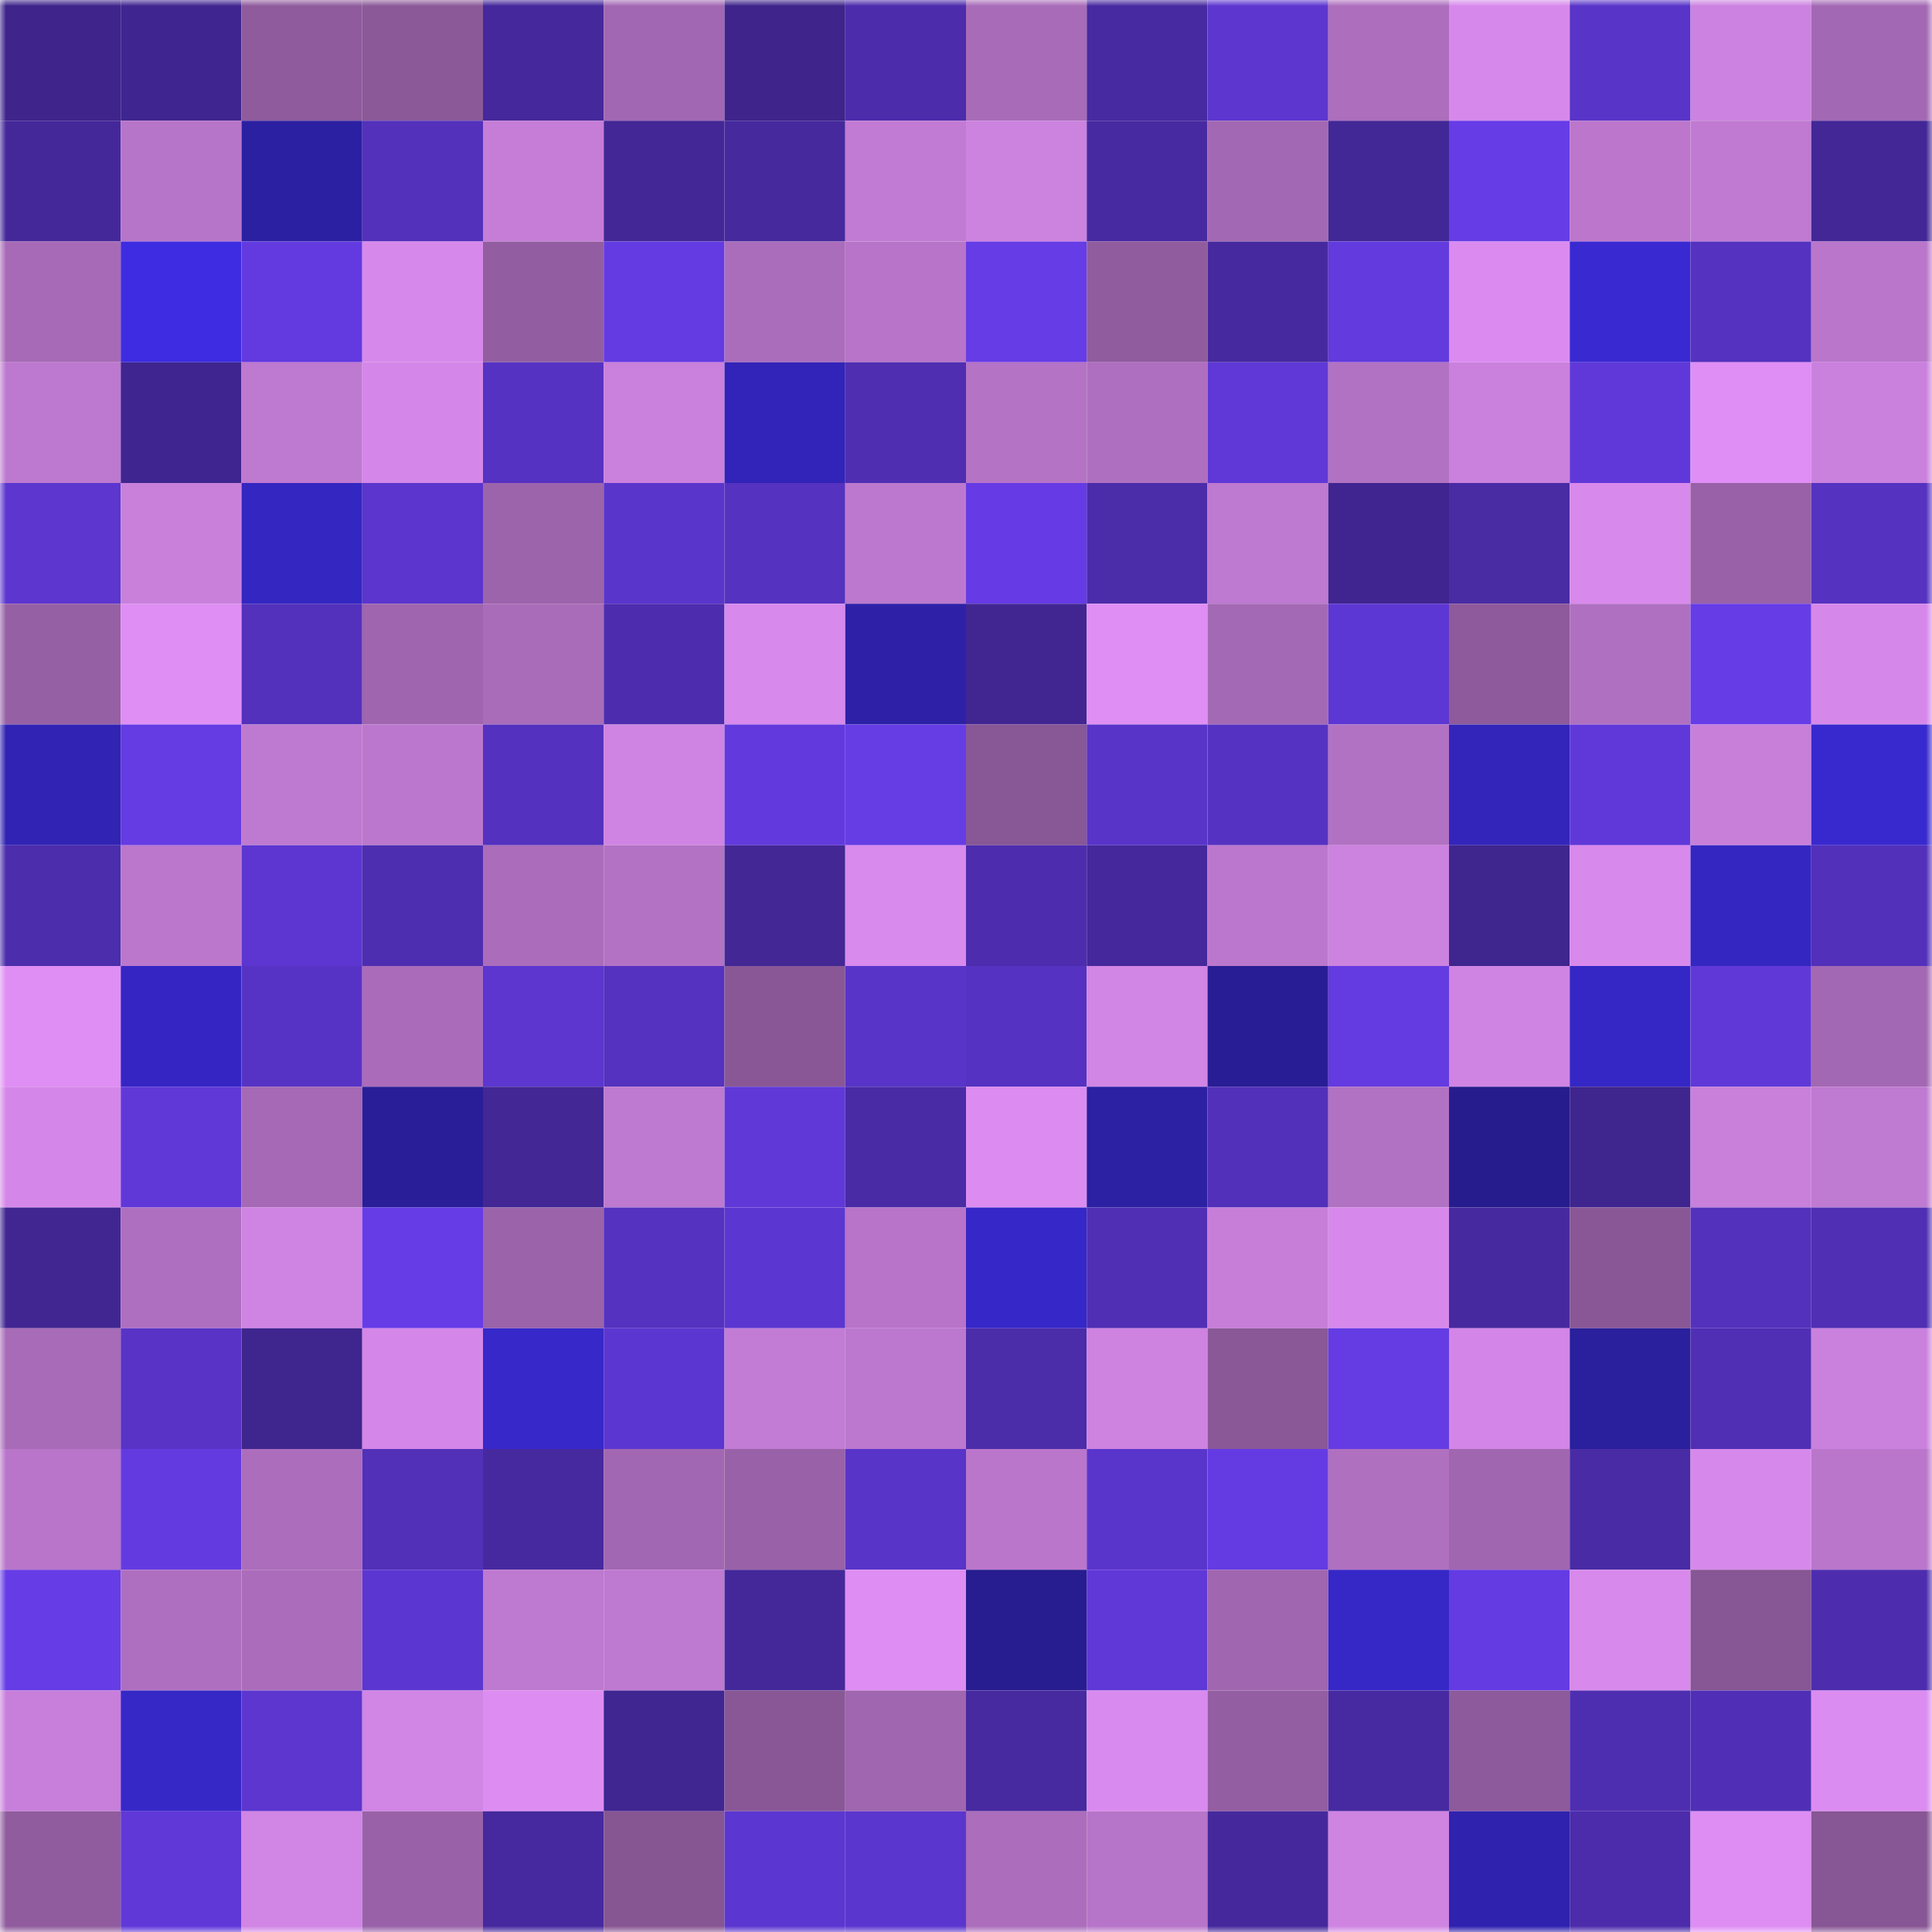 <svg viewBox="0 0 160 160" fill="none" role="img" xmlns="http://www.w3.org/2000/svg" width="240" height="240" name="farcaster%2Cuno"><mask id="593502413" mask-type="alpha" maskUnits="userSpaceOnUse" x="0" y="0" width="160" height="160"><rect width="160" height="160" fill="#FFFFFF"></rect></mask><g mask="url(#593502413)"><rect x="0" y="0" width="10" height="10" fill="#3e248b"></rect><rect x="10" y="0" width="10" height="10" fill="#3f258f"></rect><rect x="20" y="0" width="10" height="10" fill="#8f5b9d"></rect><rect x="30" y="0" width="10" height="10" fill="#8b5998"></rect><rect x="40" y="0" width="10" height="10" fill="#45289b"></rect><rect x="50" y="0" width="10" height="10" fill="#a267b2"></rect><rect x="60" y="0" width="10" height="10" fill="#3e248b"></rect><rect x="70" y="0" width="10" height="10" fill="#4c2cab"></rect><rect x="80" y="0" width="10" height="10" fill="#a86bb8"></rect><rect x="90" y="0" width="10" height="10" fill="#472aa1"></rect><rect x="100" y="0" width="10" height="10" fill="#5c36cf"></rect><rect x="110" y="0" width="10" height="10" fill="#ad6ebd"></rect><rect x="120" y="0" width="10" height="10" fill="#d789eb"></rect><rect x="130" y="0" width="10" height="10" fill="#5934c8"></rect><rect x="140" y="0" width="10" height="10" fill="#cc82e0"></rect><rect x="150" y="0" width="10" height="10" fill="#a368b3"></rect><rect x="0" y="10" width="10" height="10" fill="#44289a"></rect><rect x="10" y="10" width="10" height="10" fill="#b775c9"></rect><rect x="20" y="10" width="10" height="10" fill="#2c20a2"></rect><rect x="30" y="10" width="10" height="10" fill="#5331bb"></rect><rect x="40" y="10" width="10" height="10" fill="#c57dd7"></rect><rect x="50" y="10" width="10" height="10" fill="#432796"></rect><rect x="60" y="10" width="10" height="10" fill="#45299d"></rect><rect x="70" y="10" width="10" height="10" fill="#c27bd4"></rect><rect x="80" y="10" width="10" height="10" fill="#cc82df"></rect><rect x="90" y="10" width="10" height="10" fill="#472aa1"></rect><rect x="100" y="10" width="10" height="10" fill="#a368b3"></rect><rect x="110" y="10" width="10" height="10" fill="#422796"></rect><rect x="120" y="10" width="10" height="10" fill="#663ce6"></rect><rect x="130" y="10" width="10" height="10" fill="#bc77cd"></rect><rect x="140" y="10" width="10" height="10" fill="#c07ad2"></rect><rect x="150" y="10" width="10" height="10" fill="#432797"></rect><rect x="0" y="20" width="10" height="10" fill="#a76ab6"></rect><rect x="10" y="20" width="10" height="10" fill="#3d2ce1"></rect><rect x="20" y="20" width="10" height="10" fill="#633ae0"></rect><rect x="30" y="20" width="10" height="10" fill="#d789eb"></rect><rect x="40" y="20" width="10" height="10" fill="#935ea1"></rect><rect x="50" y="20" width="10" height="10" fill="#643be2"></rect><rect x="60" y="20" width="10" height="10" fill="#aa6dbb"></rect><rect x="70" y="20" width="10" height="10" fill="#b774c8"></rect><rect x="80" y="20" width="10" height="10" fill="#663ce6"></rect><rect x="90" y="20" width="10" height="10" fill="#905c9e"></rect><rect x="100" y="20" width="10" height="10" fill="#46299e"></rect><rect x="110" y="20" width="10" height="10" fill="#623ade"></rect><rect x="120" y="20" width="10" height="10" fill="#db8bf0"></rect><rect x="130" y="20" width="10" height="10" fill="#3929d1"></rect><rect x="140" y="20" width="10" height="10" fill="#5532c0"></rect><rect x="150" y="20" width="10" height="10" fill="#b976cb"></rect><rect x="0" y="30" width="10" height="10" fill="#bd79cf"></rect><rect x="10" y="30" width="10" height="10" fill="#3f258f"></rect><rect x="20" y="30" width="10" height="10" fill="#be79d0"></rect><rect x="30" y="30" width="10" height="10" fill="#d487e8"></rect><rect x="40" y="30" width="10" height="10" fill="#5632c2"></rect><rect x="50" y="30" width="10" height="10" fill="#ca80dd"></rect><rect x="60" y="30" width="10" height="10" fill="#3224b8"></rect><rect x="70" y="30" width="10" height="10" fill="#4f2eb1"></rect><rect x="80" y="30" width="10" height="10" fill="#b573c6"></rect><rect x="90" y="30" width="10" height="10" fill="#af6fc0"></rect><rect x="100" y="30" width="10" height="10" fill="#5f38d7"></rect><rect x="110" y="30" width="10" height="10" fill="#b272c3"></rect><rect x="120" y="30" width="10" height="10" fill="#ca81de"></rect><rect x="130" y="30" width="10" height="10" fill="#6038d9"></rect><rect x="140" y="30" width="10" height="10" fill="#df8ef5"></rect><rect x="150" y="30" width="10" height="10" fill="#ca81de"></rect><rect x="0" y="40" width="10" height="10" fill="#5c36cf"></rect><rect x="10" y="40" width="10" height="10" fill="#c880db"></rect><rect x="20" y="40" width="10" height="10" fill="#3426c1"></rect><rect x="30" y="40" width="10" height="10" fill="#5b35cd"></rect><rect x="40" y="40" width="10" height="10" fill="#9c64ab"></rect><rect x="50" y="40" width="10" height="10" fill="#5a35cb"></rect><rect x="60" y="40" width="10" height="10" fill="#5532bf"></rect><rect x="70" y="40" width="10" height="10" fill="#bc78ce"></rect><rect x="80" y="40" width="10" height="10" fill="#663be5"></rect><rect x="90" y="40" width="10" height="10" fill="#4b2ca9"></rect><rect x="100" y="40" width="10" height="10" fill="#be79d0"></rect><rect x="110" y="40" width="10" height="10" fill="#402590"></rect><rect x="120" y="40" width="10" height="10" fill="#492ba4"></rect><rect x="130" y="40" width="10" height="10" fill="#d889ec"></rect><rect x="140" y="40" width="10" height="10" fill="#9961a7"></rect><rect x="150" y="40" width="10" height="10" fill="#5532c0"></rect><rect x="0" y="50" width="10" height="10" fill="#9660a4"></rect><rect x="10" y="50" width="10" height="10" fill="#df8ef4"></rect><rect x="20" y="50" width="10" height="10" fill="#5331bc"></rect><rect x="30" y="50" width="10" height="10" fill="#9f65ae"></rect><rect x="40" y="50" width="10" height="10" fill="#a96cb9"></rect><rect x="50" y="50" width="10" height="10" fill="#4d2dae"></rect><rect x="60" y="50" width="10" height="10" fill="#d789ec"></rect><rect x="70" y="50" width="10" height="10" fill="#2e21a8"></rect><rect x="80" y="50" width="10" height="10" fill="#412692"></rect><rect x="90" y="50" width="10" height="10" fill="#df8ef4"></rect><rect x="100" y="50" width="10" height="10" fill="#a469b4"></rect><rect x="110" y="50" width="10" height="10" fill="#5d37d3"></rect><rect x="120" y="50" width="10" height="10" fill="#8e5a9b"></rect><rect x="130" y="50" width="10" height="10" fill="#b070c1"></rect><rect x="140" y="50" width="10" height="10" fill="#663ce7"></rect><rect x="150" y="50" width="10" height="10" fill="#d688ea"></rect><rect x="0" y="60" width="10" height="10" fill="#3123b3"></rect><rect x="10" y="60" width="10" height="10" fill="#653be3"></rect><rect x="20" y="60" width="10" height="10" fill="#be79d0"></rect><rect x="30" y="60" width="10" height="10" fill="#bb77cd"></rect><rect x="40" y="60" width="10" height="10" fill="#5431be"></rect><rect x="50" y="60" width="10" height="10" fill="#cf84e3"></rect><rect x="60" y="60" width="10" height="10" fill="#6239dd"></rect><rect x="70" y="60" width="10" height="10" fill="#663ce5"></rect><rect x="80" y="60" width="10" height="10" fill="#885795"></rect><rect x="90" y="60" width="10" height="10" fill="#5934c9"></rect><rect x="100" y="60" width="10" height="10" fill="#5632c2"></rect><rect x="110" y="60" width="10" height="10" fill="#b272c3"></rect><rect x="120" y="60" width="10" height="10" fill="#3325ba"></rect><rect x="130" y="60" width="10" height="10" fill="#6038d9"></rect><rect x="140" y="60" width="10" height="10" fill="#c77fda"></rect><rect x="150" y="60" width="10" height="10" fill="#3829cf"></rect><rect x="0" y="70" width="10" height="10" fill="#4c2dac"></rect><rect x="10" y="70" width="10" height="10" fill="#ba77cc"></rect><rect x="20" y="70" width="10" height="10" fill="#5d36d1"></rect><rect x="30" y="70" width="10" height="10" fill="#4e2eb0"></rect><rect x="40" y="70" width="10" height="10" fill="#ab6dbb"></rect><rect x="50" y="70" width="10" height="10" fill="#b372c4"></rect><rect x="60" y="70" width="10" height="10" fill="#422795"></rect><rect x="70" y="70" width="10" height="10" fill="#d88aed"></rect><rect x="80" y="70" width="10" height="10" fill="#4d2dae"></rect><rect x="90" y="70" width="10" height="10" fill="#45289b"></rect><rect x="100" y="70" width="10" height="10" fill="#bb77cd"></rect><rect x="110" y="70" width="10" height="10" fill="#cc82df"></rect><rect x="120" y="70" width="10" height="10" fill="#3f258e"></rect><rect x="130" y="70" width="10" height="10" fill="#d889ec"></rect><rect x="140" y="70" width="10" height="10" fill="#3426c1"></rect><rect x="150" y="70" width="10" height="10" fill="#5230ba"></rect><rect x="0" y="80" width="10" height="10" fill="#df8ef4"></rect><rect x="10" y="80" width="10" height="10" fill="#3526c4"></rect><rect x="20" y="80" width="10" height="10" fill="#5733c5"></rect><rect x="30" y="80" width="10" height="10" fill="#aa6cba"></rect><rect x="40" y="80" width="10" height="10" fill="#5c36cf"></rect><rect x="50" y="80" width="10" height="10" fill="#5532bf"></rect><rect x="60" y="80" width="10" height="10" fill="#895796"></rect><rect x="70" y="80" width="10" height="10" fill="#5934c8"></rect><rect x="80" y="80" width="10" height="10" fill="#5532c1"></rect><rect x="90" y="80" width="10" height="10" fill="#d185e4"></rect><rect x="100" y="80" width="10" height="10" fill="#281d94"></rect><rect x="110" y="80" width="10" height="10" fill="#643ae1"></rect><rect x="120" y="80" width="10" height="10" fill="#cf84e3"></rect><rect x="130" y="80" width="10" height="10" fill="#3527c5"></rect><rect x="140" y="80" width="10" height="10" fill="#5f38d7"></rect><rect x="150" y="80" width="10" height="10" fill="#a368b3"></rect><rect x="0" y="90" width="10" height="10" fill="#d587e9"></rect><rect x="10" y="90" width="10" height="10" fill="#6038d8"></rect><rect x="20" y="90" width="10" height="10" fill="#a569b5"></rect><rect x="30" y="90" width="10" height="10" fill="#291e98"></rect><rect x="40" y="90" width="10" height="10" fill="#422795"></rect><rect x="50" y="90" width="10" height="10" fill="#be79d0"></rect><rect x="60" y="90" width="10" height="10" fill="#6038d8"></rect><rect x="70" y="90" width="10" height="10" fill="#492ba6"></rect><rect x="80" y="90" width="10" height="10" fill="#dc8cf0"></rect><rect x="90" y="90" width="10" height="10" fill="#2c20a3"></rect><rect x="100" y="90" width="10" height="10" fill="#5230b9"></rect><rect x="110" y="90" width="10" height="10" fill="#b272c3"></rect><rect x="120" y="90" width="10" height="10" fill="#261c8d"></rect><rect x="130" y="90" width="10" height="10" fill="#3f258e"></rect><rect x="140" y="90" width="10" height="10" fill="#c880db"></rect><rect x="150" y="90" width="10" height="10" fill="#bf7ad1"></rect><rect x="0" y="100" width="10" height="10" fill="#412692"></rect><rect x="10" y="100" width="10" height="10" fill="#af6fc0"></rect><rect x="20" y="100" width="10" height="10" fill="#cf84e3"></rect><rect x="30" y="100" width="10" height="10" fill="#663ce7"></rect><rect x="40" y="100" width="10" height="10" fill="#9b63aa"></rect><rect x="50" y="100" width="10" height="10" fill="#5532bf"></rect><rect x="60" y="100" width="10" height="10" fill="#5c36d0"></rect><rect x="70" y="100" width="10" height="10" fill="#b774c8"></rect><rect x="80" y="100" width="10" height="10" fill="#3627c8"></rect><rect x="90" y="100" width="10" height="10" fill="#502fb5"></rect><rect x="100" y="100" width="10" height="10" fill="#c67ed9"></rect><rect x="110" y="100" width="10" height="10" fill="#d789eb"></rect><rect x="120" y="100" width="10" height="10" fill="#47299f"></rect><rect x="130" y="100" width="10" height="10" fill="#895796"></rect><rect x="140" y="100" width="10" height="10" fill="#5331bc"></rect><rect x="150" y="100" width="10" height="10" fill="#502fb4"></rect><rect x="0" y="110" width="10" height="10" fill="#a86bb8"></rect><rect x="10" y="110" width="10" height="10" fill="#5833c6"></rect><rect x="20" y="110" width="10" height="10" fill="#3f258e"></rect><rect x="30" y="110" width="10" height="10" fill="#d487e8"></rect><rect x="40" y="110" width="10" height="10" fill="#3728ca"></rect><rect x="50" y="110" width="10" height="10" fill="#5c36d0"></rect><rect x="60" y="110" width="10" height="10" fill="#c27cd5"></rect><rect x="70" y="110" width="10" height="10" fill="#bc78ce"></rect><rect x="80" y="110" width="10" height="10" fill="#4b2ca9"></rect><rect x="90" y="110" width="10" height="10" fill="#ce83e1"></rect><rect x="100" y="110" width="10" height="10" fill="#8a5897"></rect><rect x="110" y="110" width="10" height="10" fill="#653be4"></rect><rect x="120" y="110" width="10" height="10" fill="#d386e7"></rect><rect x="130" y="110" width="10" height="10" fill="#2a1f9c"></rect><rect x="140" y="110" width="10" height="10" fill="#502fb4"></rect><rect x="150" y="110" width="10" height="10" fill="#ca81de"></rect><rect x="0" y="120" width="10" height="10" fill="#b875c9"></rect><rect x="10" y="120" width="10" height="10" fill="#633ae0"></rect><rect x="20" y="120" width="10" height="10" fill="#ac6dbc"></rect><rect x="30" y="120" width="10" height="10" fill="#5230b8"></rect><rect x="40" y="120" width="10" height="10" fill="#47299f"></rect><rect x="50" y="120" width="10" height="10" fill="#a267b2"></rect><rect x="60" y="120" width="10" height="10" fill="#9961a7"></rect><rect x="70" y="120" width="10" height="10" fill="#5934c8"></rect><rect x="80" y="120" width="10" height="10" fill="#ba76cb"></rect><rect x="90" y="120" width="10" height="10" fill="#5a35cc"></rect><rect x="100" y="120" width="10" height="10" fill="#643be3"></rect><rect x="110" y="120" width="10" height="10" fill="#b070c0"></rect><rect x="120" y="120" width="10" height="10" fill="#a166b0"></rect><rect x="130" y="120" width="10" height="10" fill="#492ba5"></rect><rect x="140" y="120" width="10" height="10" fill="#d789eb"></rect><rect x="150" y="120" width="10" height="10" fill="#b976cb"></rect><rect x="0" y="130" width="10" height="10" fill="#663ce6"></rect><rect x="10" y="130" width="10" height="10" fill="#af6fc0"></rect><rect x="20" y="130" width="10" height="10" fill="#ab6dbb"></rect><rect x="30" y="130" width="10" height="10" fill="#5c36d0"></rect><rect x="40" y="130" width="10" height="10" fill="#be79d0"></rect><rect x="50" y="130" width="10" height="10" fill="#be79d0"></rect><rect x="60" y="130" width="10" height="10" fill="#44289a"></rect><rect x="70" y="130" width="10" height="10" fill="#de8df3"></rect><rect x="80" y="130" width="10" height="10" fill="#271c90"></rect><rect x="90" y="130" width="10" height="10" fill="#6038d8"></rect><rect x="100" y="130" width="10" height="10" fill="#a066af"></rect><rect x="110" y="130" width="10" height="10" fill="#3627c7"></rect><rect x="120" y="130" width="10" height="10" fill="#643be3"></rect><rect x="130" y="130" width="10" height="10" fill="#d889ec"></rect><rect x="140" y="130" width="10" height="10" fill="#875694"></rect><rect x="150" y="130" width="10" height="10" fill="#4d2dae"></rect><rect x="0" y="140" width="10" height="10" fill="#c87fdb"></rect><rect x="10" y="140" width="10" height="10" fill="#3627c7"></rect><rect x="20" y="140" width="10" height="10" fill="#5c36cf"></rect><rect x="30" y="140" width="10" height="10" fill="#d185e5"></rect><rect x="40" y="140" width="10" height="10" fill="#dd8df2"></rect><rect x="50" y="140" width="10" height="10" fill="#402691"></rect><rect x="60" y="140" width="10" height="10" fill="#895796"></rect><rect x="70" y="140" width="10" height="10" fill="#a066af"></rect><rect x="80" y="140" width="10" height="10" fill="#472aa0"></rect><rect x="90" y="140" width="10" height="10" fill="#d98aee"></rect><rect x="100" y="140" width="10" height="10" fill="#945ea2"></rect><rect x="110" y="140" width="10" height="10" fill="#472aa1"></rect><rect x="120" y="140" width="10" height="10" fill="#8d5a9b"></rect><rect x="130" y="140" width="10" height="10" fill="#4e2eb0"></rect><rect x="140" y="140" width="10" height="10" fill="#502fb6"></rect><rect x="150" y="140" width="10" height="10" fill="#db8cf0"></rect><rect x="0" y="150" width="10" height="10" fill="#905c9e"></rect><rect x="10" y="150" width="10" height="10" fill="#6038d8"></rect><rect x="20" y="150" width="10" height="10" fill="#d185e5"></rect><rect x="30" y="150" width="10" height="10" fill="#9962a8"></rect><rect x="40" y="150" width="10" height="10" fill="#46299e"></rect><rect x="50" y="150" width="10" height="10" fill="#865693"></rect><rect x="60" y="150" width="10" height="10" fill="#5c36d0"></rect><rect x="70" y="150" width="10" height="10" fill="#5b36ce"></rect><rect x="80" y="150" width="10" height="10" fill="#ab6dbc"></rect><rect x="90" y="150" width="10" height="10" fill="#b775c9"></rect><rect x="100" y="150" width="10" height="10" fill="#45299c"></rect><rect x="110" y="150" width="10" height="10" fill="#cf84e2"></rect><rect x="120" y="150" width="10" height="10" fill="#2f22ae"></rect><rect x="130" y="150" width="10" height="10" fill="#4c2cab"></rect><rect x="140" y="150" width="10" height="10" fill="#de8df3"></rect><rect x="150" y="150" width="10" height="10" fill="#875694"></rect></g></svg>